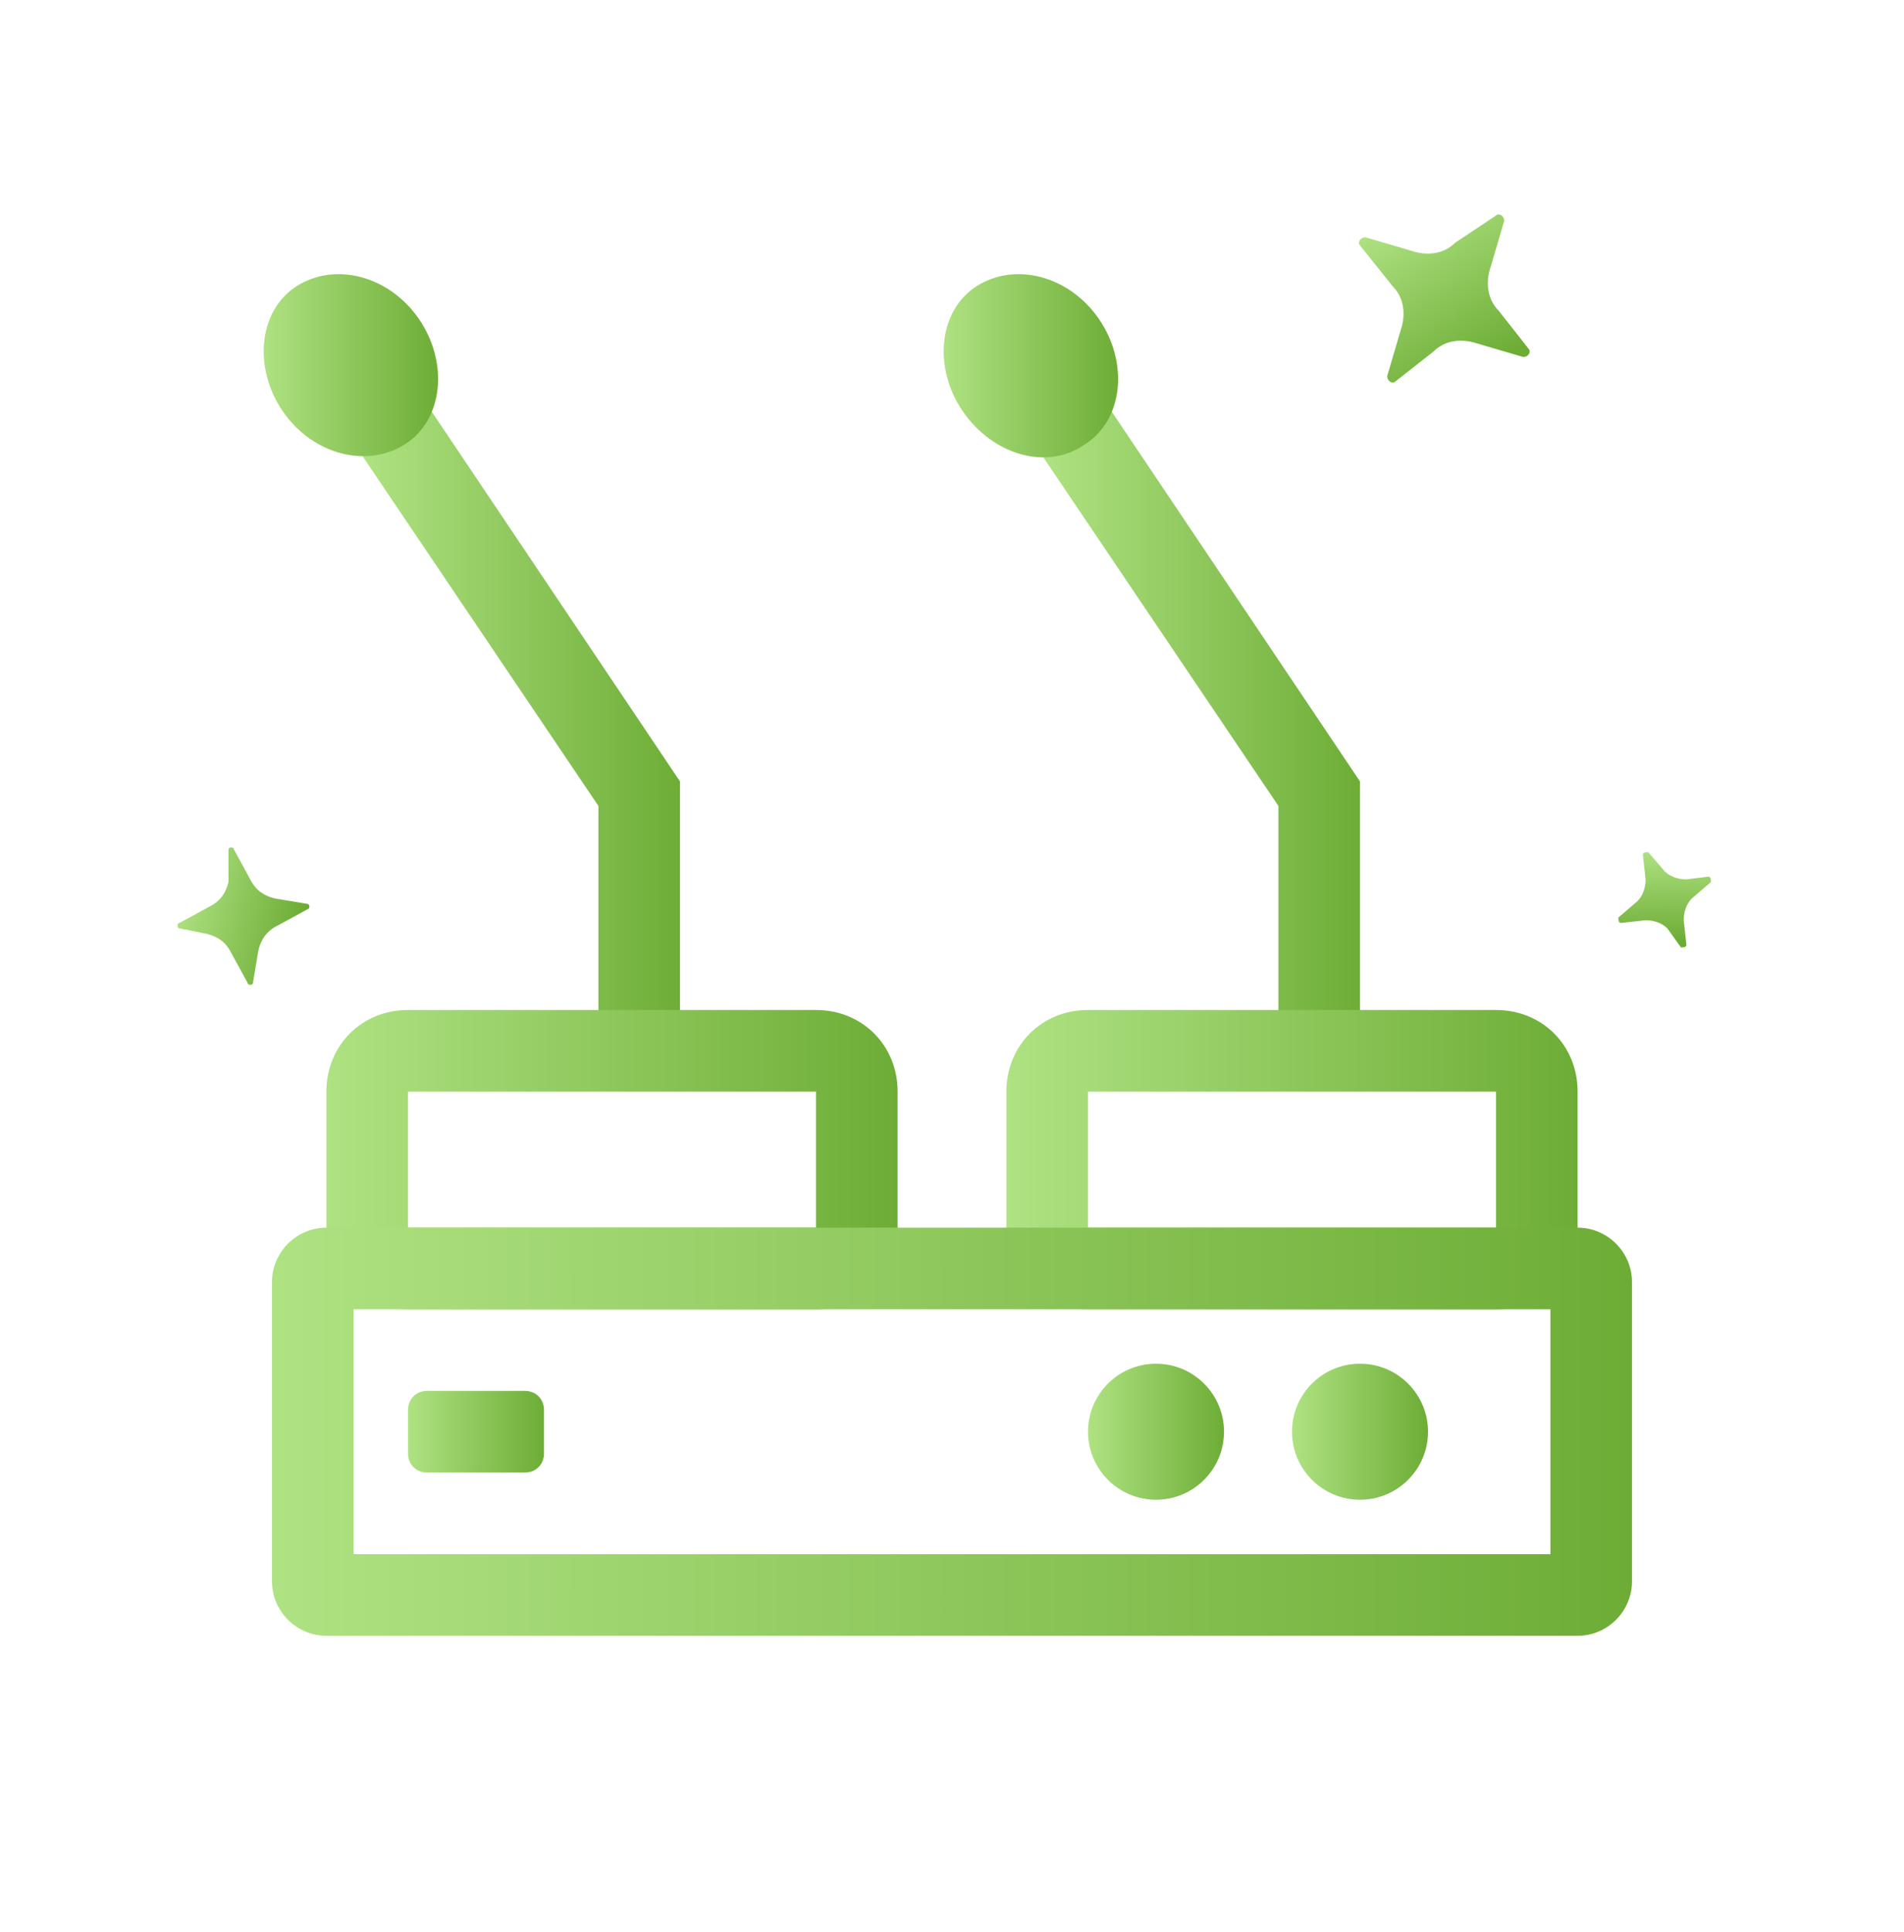 <svg width="70" height="71" viewBox="0 0 70 71" fill="none" xmlns="http://www.w3.org/2000/svg">
<g clip-path="url(#clip0_216_1008)">
<path d="M62.8 32.221C62.9 32.221 62.9 32.321 62.9 32.421L62.2 33.021C62 33.221 61.9 33.521 61.9 33.821L62 34.721C62 34.821 61.9 34.821 61.8 34.821L61.3 34.121C61.1 33.921 60.8 33.821 60.5 33.821L59.6 33.921C59.5 33.921 59.5 33.821 59.5 33.721L60.2 33.121C60.4 32.921 60.5 32.621 60.5 32.321L60.4 31.421C60.4 31.321 60.5 31.321 60.6 31.321L61.2 32.021C61.4 32.221 61.7 32.321 62 32.321L62.8 32.221Z" fill="url(#paint0_linear_216_1008)"/>
<path d="M25 38.321H22V29.621L13.3 16.721L15.8 15.021L25 28.721V38.321Z" fill="url(#paint1_linear_216_1008)"/>
<path d="M15.4 11.721C16.5 13.321 16.3 15.421 14.9 16.321C13.5 17.221 11.5 16.721 10.4 15.121C9.3 13.521 9.5 11.421 10.9 10.521C12.3 9.621 14.3 10.121 15.4 11.721Z" fill="url(#paint2_linear_216_1008)"/>
<path d="M30 40.121V45.121H15V40.121H30ZM30 37.121H15C13.3 37.121 12 38.421 12 40.121V45.121C12 46.821 13.3 48.121 15 48.121H30C31.7 48.121 33 46.821 33 45.121V40.121C33 38.421 31.7 37.121 30 37.121Z" fill="url(#paint3_linear_216_1008)"/>
<path d="M19.3 54.121H15.7C15.3 54.121 15 53.821 15 53.421V51.821C15 51.421 15.3 51.121 15.7 51.121H19.3C19.7 51.121 20 51.421 20 51.821V53.421C20 53.821 19.7 54.121 19.3 54.121Z" fill="url(#paint4_linear_216_1008)"/>
<path d="M42.5 55.121C43.881 55.121 45 54.002 45 52.621C45 51.24 43.881 50.121 42.5 50.121C41.119 50.121 40 51.24 40 52.621C40 54.002 41.119 55.121 42.5 55.121Z" fill="url(#paint5_linear_216_1008)"/>
<path d="M50 55.121C51.381 55.121 52.5 54.002 52.5 52.621C52.5 51.24 51.381 50.121 50 50.121C48.619 50.121 47.5 51.24 47.5 52.621C47.5 54.002 48.619 55.121 50 55.121Z" fill="url(#paint6_linear_216_1008)"/>
<path d="M55 7.921C55.1 7.821 55.3 7.921 55.3 8.121L54.8 9.821C54.6 10.421 54.7 11.021 55.1 11.421L56.2 12.821C56.3 12.921 56.2 13.121 56 13.121L54.3 12.621C53.7 12.421 53.1 12.521 52.7 12.921L51.3 14.021C51.2 14.121 51 14.021 51 13.821L51.5 12.121C51.7 11.521 51.6 10.921 51.2 10.521L50 9.021C49.9 8.921 50 8.721 50.2 8.721L51.9 9.221C52.5 9.421 53.1 9.321 53.5 8.921L55 7.921Z" fill="url(#paint7_linear_216_1008)"/>
<path d="M8.4 31.221C8.4 31.121 8.6 31.121 8.6 31.221L9.2 32.321C9.4 32.721 9.7 32.921 10.1 33.021L11.3 33.221C11.4 33.221 11.4 33.421 11.3 33.421L10.2 34.021C9.8 34.221 9.6 34.521 9.5 34.921L9.3 36.121C9.3 36.221 9.1 36.221 9.1 36.121L8.5 35.021C8.3 34.621 8 34.421 7.6 34.321L6.6 34.121C6.5 34.121 6.5 33.921 6.6 33.921L7.7 33.321C8.1 33.121 8.3 32.821 8.4 32.421V31.221Z" fill="url(#paint8_linear_216_1008)"/>
<path d="M50 38.321H47V29.621L38.3 16.721L40.8 15.021L50 28.721V38.321Z" fill="url(#paint9_linear_216_1008)"/>
<path d="M40.4 11.721C41.5 13.321 41.3 15.421 39.9 16.321C38.5 17.321 36.5 16.721 35.4 15.121C34.3 13.521 34.5 11.421 35.9 10.521C37.3 9.621 39.3 10.121 40.4 11.721Z" fill="url(#paint10_linear_216_1008)"/>
<path d="M55 40.121V45.121H40V40.121H55ZM55 37.121H40C38.3 37.121 37 38.421 37 40.121V45.121C37 46.821 38.3 48.121 40 48.121H55C56.7 48.121 58 46.821 58 45.121V40.121C58 38.421 56.7 37.121 55 37.121Z" fill="url(#paint11_linear_216_1008)"/>
<path d="M57 48.121V57.121H13V48.121H57ZM58 45.121H12C10.9 45.121 10 46.021 10 47.121V58.121C10 59.221 10.9 60.121 12 60.121H58C59.1 60.121 60 59.221 60 58.121V47.121C60 46.021 59.1 45.121 58 45.121Z" fill="url(#paint12_linear_216_1008)"/>
</g>
<defs>
<linearGradient id="paint0_linear_216_1008" x1="61.203" y1="31.235" x2="61.265" y2="34.582" gradientUnits="userSpaceOnUse">
<stop stop-color="#AFE282"/>
<stop offset="1" stop-color="#6DAD36"/>
</linearGradient>
<linearGradient id="paint1_linear_216_1008" x1="13.328" y1="26.681" x2="25.001" y2="26.681" gradientUnits="userSpaceOnUse">
<stop stop-color="#AFE282"/>
<stop offset="1" stop-color="#6DAD36"/>
</linearGradient>
<linearGradient id="paint2_linear_216_1008" x1="9.656" y1="13.506" x2="16.097" y2="13.506" gradientUnits="userSpaceOnUse">
<stop stop-color="#AFE282"/>
<stop offset="1" stop-color="#6DAD36"/>
</linearGradient>
<linearGradient id="paint3_linear_216_1008" x1="12.001" y1="42.623" x2="33.001" y2="42.623" gradientUnits="userSpaceOnUse">
<stop stop-color="#AFE282"/>
<stop offset="1" stop-color="#6DAD36"/>
</linearGradient>
<linearGradient id="paint4_linear_216_1008" x1="15" y1="52.621" x2="20" y2="52.621" gradientUnits="userSpaceOnUse">
<stop stop-color="#AFE282"/>
<stop offset="1" stop-color="#6DAD36"/>
</linearGradient>
<linearGradient id="paint5_linear_216_1008" x1="40" y1="52.621" x2="45" y2="52.621" gradientUnits="userSpaceOnUse">
<stop stop-color="#AFE282"/>
<stop offset="1" stop-color="#6DAD36"/>
</linearGradient>
<linearGradient id="paint6_linear_216_1008" x1="47.5" y1="52.621" x2="52.5" y2="52.621" gradientUnits="userSpaceOnUse">
<stop stop-color="#AFE282"/>
<stop offset="1" stop-color="#6DAD36"/>
</linearGradient>
<linearGradient id="paint7_linear_216_1008" x1="51.222" y1="7.911" x2="54.687" y2="13.524" gradientUnits="userSpaceOnUse">
<stop stop-color="#AFE282"/>
<stop offset="1" stop-color="#6DAD36"/>
</linearGradient>
<linearGradient id="paint8_linear_216_1008" x1="6.582" y1="33.024" x2="10.979" y2="34.128" gradientUnits="userSpaceOnUse">
<stop stop-color="#AFE282"/>
<stop offset="1" stop-color="#6DAD36"/>
</linearGradient>
<linearGradient id="paint9_linear_216_1008" x1="38.327" y1="26.679" x2="50" y2="26.679" gradientUnits="userSpaceOnUse">
<stop stop-color="#AFE282"/>
<stop offset="1" stop-color="#6DAD36"/>
</linearGradient>
<linearGradient id="paint10_linear_216_1008" x1="34.655" y1="13.504" x2="41.096" y2="13.504" gradientUnits="userSpaceOnUse">
<stop stop-color="#AFE282"/>
<stop offset="1" stop-color="#6DAD36"/>
</linearGradient>
<linearGradient id="paint11_linear_216_1008" x1="37" y1="42.621" x2="58" y2="42.621" gradientUnits="userSpaceOnUse">
<stop stop-color="#AFE282"/>
<stop offset="1" stop-color="#6DAD36"/>
</linearGradient>
<linearGradient id="paint12_linear_216_1008" x1="10" y1="52.621" x2="60" y2="52.621" gradientUnits="userSpaceOnUse">
<stop stop-color="#AFE282"/>
<stop offset="1" stop-color="#6DAD36"/>
</linearGradient>
<clipPath id="clip0_216_1008">
<rect width="70" height="70" fill="white" transform="translate(0 0.121)"/>
</clipPath>
</defs>
</svg>
